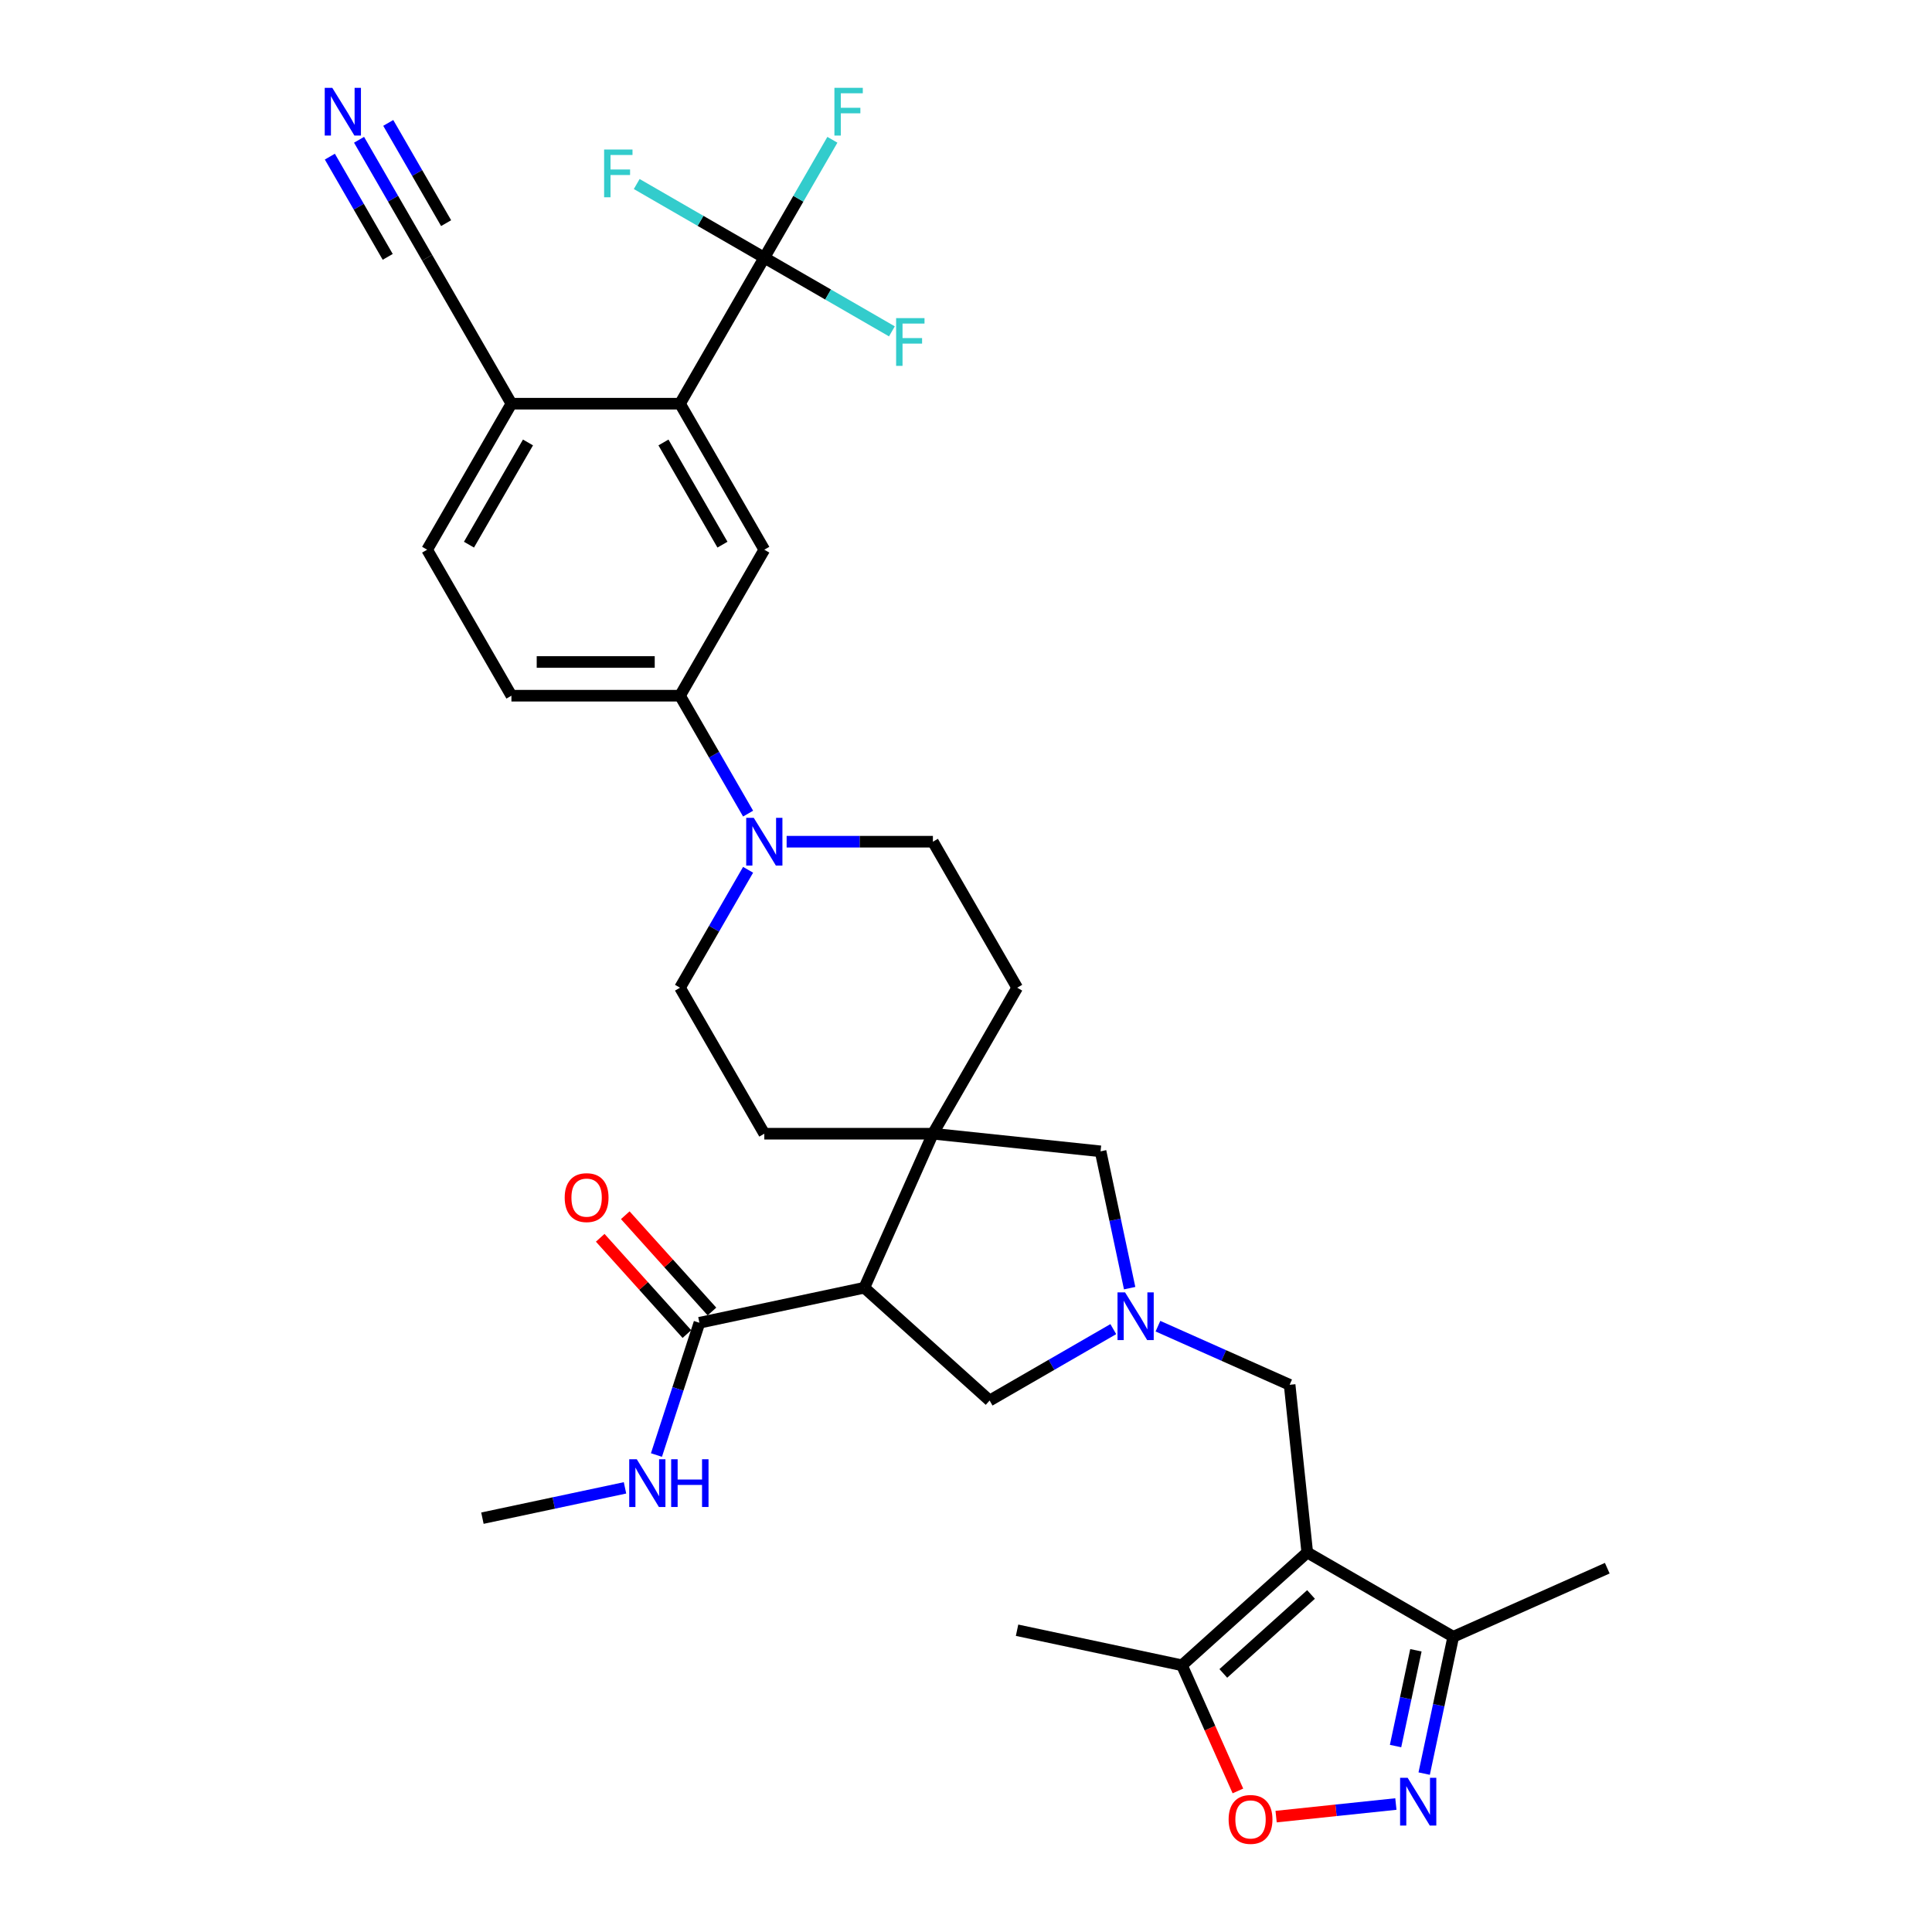 <?xml version='1.0' encoding='iso-8859-1'?>
<svg version='1.1' baseProfile='full'
              xmlns='http://www.w3.org/2000/svg'
                      xmlns:rdkit='http://www.rdkit.org/xml'
                      xmlns:xlink='http://www.w3.org/1999/xlink'
                  xml:space='preserve'
width='1000px' height='1000px' viewBox='0 0 1000 1000'>
<!-- END OF HEADER -->
<rect style='opacity:1.0;fill:#FFFFFF;stroke:none' width='1000' height='1000' x='0' y='0'> </rect>
<path class='bond-7' d='M 676.632,803.559 L 611.784,861.948' style='fill:none;fill-rule:evenodd;stroke:#000000;stroke-width:6px;stroke-linecap:butt;stroke-linejoin:miter;stroke-opacity:1' />
<path class='bond-7' d='M 678.583,825.287 L 633.189,866.159' style='fill:none;fill-rule:evenodd;stroke:#000000;stroke-width:6px;stroke-linecap:butt;stroke-linejoin:miter;stroke-opacity:1' />
<path class='bond-9' d='M 676.632,803.559 L 752.203,847.19' style='fill:none;fill-rule:evenodd;stroke:#000000;stroke-width:6px;stroke-linecap:butt;stroke-linejoin:miter;stroke-opacity:1' />
<path class='bond-12' d='M 676.632,803.559 L 667.511,716.775' style='fill:none;fill-rule:evenodd;stroke:#000000;stroke-width:6px;stroke-linecap:butt;stroke-linejoin:miter;stroke-opacity:1' />
<path class='bond-0' d='M 447.375,666.524 L 512.223,724.913' style='fill:none;fill-rule:evenodd;stroke:#000000;stroke-width:6px;stroke-linecap:butt;stroke-linejoin:miter;stroke-opacity:1' />
<path class='bond-10' d='M 447.375,666.524 L 362.02,684.667' style='fill:none;fill-rule:evenodd;stroke:#000000;stroke-width:6px;stroke-linecap:butt;stroke-linejoin:miter;stroke-opacity:1' />
<path class='bond-34' d='M 447.375,666.524 L 482.867,586.806' style='fill:none;fill-rule:evenodd;stroke:#000000;stroke-width:6px;stroke-linecap:butt;stroke-linejoin:miter;stroke-opacity:1' />
<path class='bond-1' d='M 482.867,586.806 L 569.651,595.928' style='fill:none;fill-rule:evenodd;stroke:#000000;stroke-width:6px;stroke-linecap:butt;stroke-linejoin:miter;stroke-opacity:1' />
<path class='bond-19' d='M 482.867,586.806 L 526.498,511.236' style='fill:none;fill-rule:evenodd;stroke:#000000;stroke-width:6px;stroke-linecap:butt;stroke-linejoin:miter;stroke-opacity:1' />
<path class='bond-20' d='M 482.867,586.806 L 395.605,586.806' style='fill:none;fill-rule:evenodd;stroke:#000000;stroke-width:6px;stroke-linecap:butt;stroke-linejoin:miter;stroke-opacity:1' />
<path class='bond-2' d='M 737.15,918.007 L 744.677,882.598' style='fill:none;fill-rule:evenodd;stroke:#0000FF;stroke-width:6px;stroke-linecap:butt;stroke-linejoin:miter;stroke-opacity:1' />
<path class='bond-2' d='M 744.677,882.598 L 752.203,847.19' style='fill:none;fill-rule:evenodd;stroke:#000000;stroke-width:6px;stroke-linecap:butt;stroke-linejoin:miter;stroke-opacity:1' />
<path class='bond-2' d='M 722.337,903.755 L 727.606,878.969' style='fill:none;fill-rule:evenodd;stroke:#0000FF;stroke-width:6px;stroke-linecap:butt;stroke-linejoin:miter;stroke-opacity:1' />
<path class='bond-2' d='M 727.606,878.969 L 732.874,854.184' style='fill:none;fill-rule:evenodd;stroke:#000000;stroke-width:6px;stroke-linecap:butt;stroke-linejoin:miter;stroke-opacity:1' />
<path class='bond-33' d='M 722.507,933.759 L 691.509,937.017' style='fill:none;fill-rule:evenodd;stroke:#0000FF;stroke-width:6px;stroke-linecap:butt;stroke-linejoin:miter;stroke-opacity:1' />
<path class='bond-33' d='M 691.509,937.017 L 660.512,940.275' style='fill:none;fill-rule:evenodd;stroke:#FF0000;stroke-width:6px;stroke-linecap:butt;stroke-linejoin:miter;stroke-opacity:1' />
<path class='bond-3' d='M 599.347,686.426 L 633.429,701.601' style='fill:none;fill-rule:evenodd;stroke:#0000FF;stroke-width:6px;stroke-linecap:butt;stroke-linejoin:miter;stroke-opacity:1' />
<path class='bond-3' d='M 633.429,701.601 L 667.511,716.775' style='fill:none;fill-rule:evenodd;stroke:#000000;stroke-width:6px;stroke-linecap:butt;stroke-linejoin:miter;stroke-opacity:1' />
<path class='bond-14' d='M 576.24,687.953 L 544.231,706.433' style='fill:none;fill-rule:evenodd;stroke:#0000FF;stroke-width:6px;stroke-linecap:butt;stroke-linejoin:miter;stroke-opacity:1' />
<path class='bond-14' d='M 544.231,706.433 L 512.223,724.913' style='fill:none;fill-rule:evenodd;stroke:#000000;stroke-width:6px;stroke-linecap:butt;stroke-linejoin:miter;stroke-opacity:1' />
<path class='bond-15' d='M 584.703,666.745 L 577.177,631.336' style='fill:none;fill-rule:evenodd;stroke:#0000FF;stroke-width:6px;stroke-linecap:butt;stroke-linejoin:miter;stroke-opacity:1' />
<path class='bond-15' d='M 577.177,631.336 L 569.651,595.928' style='fill:none;fill-rule:evenodd;stroke:#000000;stroke-width:6px;stroke-linecap:butt;stroke-linejoin:miter;stroke-opacity:1' />
<path class='bond-4' d='M 395.605,133.382 L 351.975,208.952' style='fill:none;fill-rule:evenodd;stroke:#000000;stroke-width:6px;stroke-linecap:butt;stroke-linejoin:miter;stroke-opacity:1' />
<path class='bond-26' d='M 395.605,133.382 L 413.224,102.865' style='fill:none;fill-rule:evenodd;stroke:#000000;stroke-width:6px;stroke-linecap:butt;stroke-linejoin:miter;stroke-opacity:1' />
<path class='bond-26' d='M 413.224,102.865 L 430.843,72.349' style='fill:none;fill-rule:evenodd;stroke:#33CCCC;stroke-width:6px;stroke-linecap:butt;stroke-linejoin:miter;stroke-opacity:1' />
<path class='bond-27' d='M 395.605,133.382 L 428.626,152.446' style='fill:none;fill-rule:evenodd;stroke:#000000;stroke-width:6px;stroke-linecap:butt;stroke-linejoin:miter;stroke-opacity:1' />
<path class='bond-27' d='M 428.626,152.446 L 461.647,171.511' style='fill:none;fill-rule:evenodd;stroke:#33CCCC;stroke-width:6px;stroke-linecap:butt;stroke-linejoin:miter;stroke-opacity:1' />
<path class='bond-28' d='M 395.605,133.382 L 362.585,114.317' style='fill:none;fill-rule:evenodd;stroke:#000000;stroke-width:6px;stroke-linecap:butt;stroke-linejoin:miter;stroke-opacity:1' />
<path class='bond-28' d='M 362.585,114.317 L 329.564,95.252' style='fill:none;fill-rule:evenodd;stroke:#33CCCC;stroke-width:6px;stroke-linecap:butt;stroke-linejoin:miter;stroke-opacity:1' />
<path class='bond-5' d='M 351.975,208.952 L 395.605,284.523' style='fill:none;fill-rule:evenodd;stroke:#000000;stroke-width:6px;stroke-linecap:butt;stroke-linejoin:miter;stroke-opacity:1' />
<path class='bond-5' d='M 343.405,229.014 L 373.947,281.914' style='fill:none;fill-rule:evenodd;stroke:#000000;stroke-width:6px;stroke-linecap:butt;stroke-linejoin:miter;stroke-opacity:1' />
<path class='bond-36' d='M 351.975,208.952 L 264.713,208.952' style='fill:none;fill-rule:evenodd;stroke:#000000;stroke-width:6px;stroke-linecap:butt;stroke-linejoin:miter;stroke-opacity:1' />
<path class='bond-6' d='M 640.742,926.988 L 626.263,894.468' style='fill:none;fill-rule:evenodd;stroke:#FF0000;stroke-width:6px;stroke-linecap:butt;stroke-linejoin:miter;stroke-opacity:1' />
<path class='bond-6' d='M 626.263,894.468 L 611.784,861.948' style='fill:none;fill-rule:evenodd;stroke:#000000;stroke-width:6px;stroke-linecap:butt;stroke-linejoin:miter;stroke-opacity:1' />
<path class='bond-30' d='M 611.784,861.948 L 526.429,843.805' style='fill:none;fill-rule:evenodd;stroke:#000000;stroke-width:6px;stroke-linecap:butt;stroke-linejoin:miter;stroke-opacity:1' />
<path class='bond-8' d='M 387.212,450.203 L 369.593,480.719' style='fill:none;fill-rule:evenodd;stroke:#0000FF;stroke-width:6px;stroke-linecap:butt;stroke-linejoin:miter;stroke-opacity:1' />
<path class='bond-8' d='M 369.593,480.719 L 351.975,511.236' style='fill:none;fill-rule:evenodd;stroke:#000000;stroke-width:6px;stroke-linecap:butt;stroke-linejoin:miter;stroke-opacity:1' />
<path class='bond-13' d='M 387.212,421.127 L 369.593,390.611' style='fill:none;fill-rule:evenodd;stroke:#0000FF;stroke-width:6px;stroke-linecap:butt;stroke-linejoin:miter;stroke-opacity:1' />
<path class='bond-13' d='M 369.593,390.611 L 351.975,360.094' style='fill:none;fill-rule:evenodd;stroke:#000000;stroke-width:6px;stroke-linecap:butt;stroke-linejoin:miter;stroke-opacity:1' />
<path class='bond-35' d='M 407.159,435.665 L 445.013,435.665' style='fill:none;fill-rule:evenodd;stroke:#0000FF;stroke-width:6px;stroke-linecap:butt;stroke-linejoin:miter;stroke-opacity:1' />
<path class='bond-35' d='M 445.013,435.665 L 482.867,435.665' style='fill:none;fill-rule:evenodd;stroke:#000000;stroke-width:6px;stroke-linecap:butt;stroke-linejoin:miter;stroke-opacity:1' />
<path class='bond-31' d='M 752.203,847.19 L 831.921,811.697' style='fill:none;fill-rule:evenodd;stroke:#000000;stroke-width:6px;stroke-linecap:butt;stroke-linejoin:miter;stroke-opacity:1' />
<path class='bond-23' d='M 368.505,678.828 L 346.073,653.915' style='fill:none;fill-rule:evenodd;stroke:#000000;stroke-width:6px;stroke-linecap:butt;stroke-linejoin:miter;stroke-opacity:1' />
<path class='bond-23' d='M 346.073,653.915 L 323.641,629.001' style='fill:none;fill-rule:evenodd;stroke:#FF0000;stroke-width:6px;stroke-linecap:butt;stroke-linejoin:miter;stroke-opacity:1' />
<path class='bond-23' d='M 355.535,690.506 L 333.103,665.592' style='fill:none;fill-rule:evenodd;stroke:#000000;stroke-width:6px;stroke-linecap:butt;stroke-linejoin:miter;stroke-opacity:1' />
<path class='bond-23' d='M 333.103,665.592 L 310.671,640.679' style='fill:none;fill-rule:evenodd;stroke:#FF0000;stroke-width:6px;stroke-linecap:butt;stroke-linejoin:miter;stroke-opacity:1' />
<path class='bond-29' d='M 362.02,684.667 L 350.899,718.893' style='fill:none;fill-rule:evenodd;stroke:#000000;stroke-width:6px;stroke-linecap:butt;stroke-linejoin:miter;stroke-opacity:1' />
<path class='bond-29' d='M 350.899,718.893 L 339.778,753.12' style='fill:none;fill-rule:evenodd;stroke:#0000FF;stroke-width:6px;stroke-linecap:butt;stroke-linejoin:miter;stroke-opacity:1' />
<path class='bond-11' d='M 395.605,284.523 L 351.975,360.094' style='fill:none;fill-rule:evenodd;stroke:#000000;stroke-width:6px;stroke-linecap:butt;stroke-linejoin:miter;stroke-opacity:1' />
<path class='bond-24' d='M 351.975,360.094 L 264.713,360.094' style='fill:none;fill-rule:evenodd;stroke:#000000;stroke-width:6px;stroke-linecap:butt;stroke-linejoin:miter;stroke-opacity:1' />
<path class='bond-24' d='M 338.885,342.642 L 277.802,342.642' style='fill:none;fill-rule:evenodd;stroke:#000000;stroke-width:6px;stroke-linecap:butt;stroke-linejoin:miter;stroke-opacity:1' />
<path class='bond-16' d='M 185.845,72.349 L 203.463,102.865' style='fill:none;fill-rule:evenodd;stroke:#0000FF;stroke-width:6px;stroke-linecap:butt;stroke-linejoin:miter;stroke-opacity:1' />
<path class='bond-16' d='M 203.463,102.865 L 221.082,133.382' style='fill:none;fill-rule:evenodd;stroke:#000000;stroke-width:6px;stroke-linecap:butt;stroke-linejoin:miter;stroke-opacity:1' />
<path class='bond-16' d='M 170.731,81.075 L 185.706,107.014' style='fill:none;fill-rule:evenodd;stroke:#0000FF;stroke-width:6px;stroke-linecap:butt;stroke-linejoin:miter;stroke-opacity:1' />
<path class='bond-16' d='M 185.706,107.014 L 200.682,132.953' style='fill:none;fill-rule:evenodd;stroke:#000000;stroke-width:6px;stroke-linecap:butt;stroke-linejoin:miter;stroke-opacity:1' />
<path class='bond-16' d='M 200.959,63.622 L 215.935,89.561' style='fill:none;fill-rule:evenodd;stroke:#0000FF;stroke-width:6px;stroke-linecap:butt;stroke-linejoin:miter;stroke-opacity:1' />
<path class='bond-16' d='M 215.935,89.561 L 230.911,115.5' style='fill:none;fill-rule:evenodd;stroke:#000000;stroke-width:6px;stroke-linecap:butt;stroke-linejoin:miter;stroke-opacity:1' />
<path class='bond-17' d='M 221.082,133.382 L 264.713,208.952' style='fill:none;fill-rule:evenodd;stroke:#000000;stroke-width:6px;stroke-linecap:butt;stroke-linejoin:miter;stroke-opacity:1' />
<path class='bond-18' d='M 264.713,208.952 L 221.082,284.523' style='fill:none;fill-rule:evenodd;stroke:#000000;stroke-width:6px;stroke-linecap:butt;stroke-linejoin:miter;stroke-opacity:1' />
<path class='bond-18' d='M 273.283,229.014 L 242.741,281.914' style='fill:none;fill-rule:evenodd;stroke:#000000;stroke-width:6px;stroke-linecap:butt;stroke-linejoin:miter;stroke-opacity:1' />
<path class='bond-22' d='M 526.498,511.236 L 482.867,435.665' style='fill:none;fill-rule:evenodd;stroke:#000000;stroke-width:6px;stroke-linecap:butt;stroke-linejoin:miter;stroke-opacity:1' />
<path class='bond-21' d='M 395.605,586.806 L 351.975,511.236' style='fill:none;fill-rule:evenodd;stroke:#000000;stroke-width:6px;stroke-linecap:butt;stroke-linejoin:miter;stroke-opacity:1' />
<path class='bond-25' d='M 264.713,360.094 L 221.082,284.523' style='fill:none;fill-rule:evenodd;stroke:#000000;stroke-width:6px;stroke-linecap:butt;stroke-linejoin:miter;stroke-opacity:1' />
<path class='bond-32' d='M 323.501,770.113 L 286.6,777.957' style='fill:none;fill-rule:evenodd;stroke:#0000FF;stroke-width:6px;stroke-linecap:butt;stroke-linejoin:miter;stroke-opacity:1' />
<path class='bond-32' d='M 286.6,777.957 L 249.7,785.8' style='fill:none;fill-rule:evenodd;stroke:#000000;stroke-width:6px;stroke-linecap:butt;stroke-linejoin:miter;stroke-opacity:1' />
<path  class='atom-3' d='M 728.598 920.188
L 736.696 933.277
Q 737.498 934.569, 738.79 936.907
Q 740.081 939.246, 740.151 939.386
L 740.151 920.188
L 743.432 920.188
L 743.432 944.901
L 740.047 944.901
L 731.355 930.59
Q 730.343 928.914, 729.261 926.994
Q 728.214 925.075, 727.9 924.481
L 727.9 944.901
L 724.688 944.901
L 724.688 920.188
L 728.598 920.188
' fill='#0000FF'/>
<path  class='atom-4' d='M 582.331 668.926
L 590.429 682.016
Q 591.232 683.307, 592.523 685.646
Q 593.815 687.984, 593.884 688.124
L 593.884 668.926
L 597.165 668.926
L 597.165 693.639
L 593.78 693.639
L 585.088 679.328
Q 584.076 677.652, 582.994 675.733
Q 581.947 673.813, 581.633 673.22
L 581.633 693.639
L 578.422 693.639
L 578.422 668.926
L 582.331 668.926
' fill='#0000FF'/>
<path  class='atom-7' d='M 635.933 941.735
Q 635.933 935.802, 638.865 932.486
Q 641.797 929.17, 647.277 929.17
Q 652.757 929.17, 655.689 932.486
Q 658.621 935.802, 658.621 941.735
Q 658.621 947.739, 655.654 951.16
Q 652.687 954.545, 647.277 954.545
Q 641.832 954.545, 638.865 951.16
Q 635.933 947.774, 635.933 941.735
M 647.277 951.753
Q 651.046 951.753, 653.071 949.24
Q 655.13 946.692, 655.13 941.735
Q 655.13 936.884, 653.071 934.44
Q 651.046 931.962, 647.277 931.962
Q 643.507 931.962, 641.448 934.405
Q 639.423 936.849, 639.423 941.735
Q 639.423 946.727, 641.448 949.24
Q 643.507 951.753, 647.277 951.753
' fill='#FF0000'/>
<path  class='atom-9' d='M 390.143 423.309
L 398.241 436.398
Q 399.044 437.689, 400.335 440.028
Q 401.627 442.367, 401.696 442.506
L 401.696 423.309
L 404.977 423.309
L 404.977 448.021
L 401.592 448.021
L 392.9 433.71
Q 391.888 432.035, 390.806 430.115
Q 389.759 428.195, 389.445 427.602
L 389.445 448.021
L 386.234 448.021
L 386.234 423.309
L 390.143 423.309
' fill='#0000FF'/>
<path  class='atom-17' d='M 171.989 45.455
L 180.087 58.544
Q 180.889 59.835, 182.181 62.174
Q 183.472 64.513, 183.542 64.652
L 183.542 45.455
L 186.823 45.455
L 186.823 70.167
L 183.437 70.167
L 174.746 55.856
Q 173.734 54.181, 172.652 52.261
Q 171.605 50.341, 171.291 49.748
L 171.291 70.167
L 168.079 70.167
L 168.079 45.455
L 171.989 45.455
' fill='#0000FF'/>
<path  class='atom-24' d='M 292.286 619.888
Q 292.286 613.955, 295.218 610.639
Q 298.15 607.323, 303.63 607.323
Q 309.11 607.323, 312.042 610.639
Q 314.974 613.955, 314.974 619.888
Q 314.974 625.892, 312.008 629.313
Q 309.041 632.698, 303.63 632.698
Q 298.185 632.698, 295.218 629.313
Q 292.286 625.927, 292.286 619.888
M 303.63 629.906
Q 307.4 629.906, 309.425 627.393
Q 311.484 624.845, 311.484 619.888
Q 311.484 615.037, 309.425 612.593
Q 307.4 610.115, 303.63 610.115
Q 299.861 610.115, 297.801 612.558
Q 295.777 615.002, 295.777 619.888
Q 295.777 624.88, 297.801 627.393
Q 299.861 629.906, 303.63 629.906
' fill='#FF0000'/>
<path  class='atom-27' d='M 431.889 45.455
L 446.584 45.455
L 446.584 48.282
L 435.205 48.282
L 435.205 55.786
L 445.327 55.786
L 445.327 58.648
L 435.205 58.648
L 435.205 70.167
L 431.889 70.167
L 431.889 45.455
' fill='#33CCCC'/>
<path  class='atom-28' d='M 463.829 164.656
L 478.524 164.656
L 478.524 167.483
L 467.145 167.483
L 467.145 174.988
L 477.267 174.988
L 477.267 177.85
L 467.145 177.85
L 467.145 189.369
L 463.829 189.369
L 463.829 164.656
' fill='#33CCCC'/>
<path  class='atom-29' d='M 312.687 77.394
L 327.382 77.394
L 327.382 80.222
L 316.003 80.222
L 316.003 87.726
L 326.126 87.726
L 326.126 90.588
L 316.003 90.588
L 316.003 102.107
L 312.687 102.107
L 312.687 77.394
' fill='#33CCCC'/>
<path  class='atom-30' d='M 329.592 755.301
L 337.69 768.39
Q 338.493 769.682, 339.784 772.021
Q 341.076 774.359, 341.145 774.499
L 341.145 755.301
L 344.426 755.301
L 344.426 780.014
L 341.041 780.014
L 332.349 765.703
Q 331.337 764.027, 330.255 762.108
Q 329.208 760.188, 328.894 759.594
L 328.894 780.014
L 325.683 780.014
L 325.683 755.301
L 329.592 755.301
' fill='#0000FF'/>
<path  class='atom-30' d='M 347.393 755.301
L 350.744 755.301
L 350.744 765.807
L 363.38 765.807
L 363.38 755.301
L 366.73 755.301
L 366.73 780.014
L 363.38 780.014
L 363.38 768.6
L 350.744 768.6
L 350.744 780.014
L 347.393 780.014
L 347.393 755.301
' fill='#0000FF'/>
</svg>

